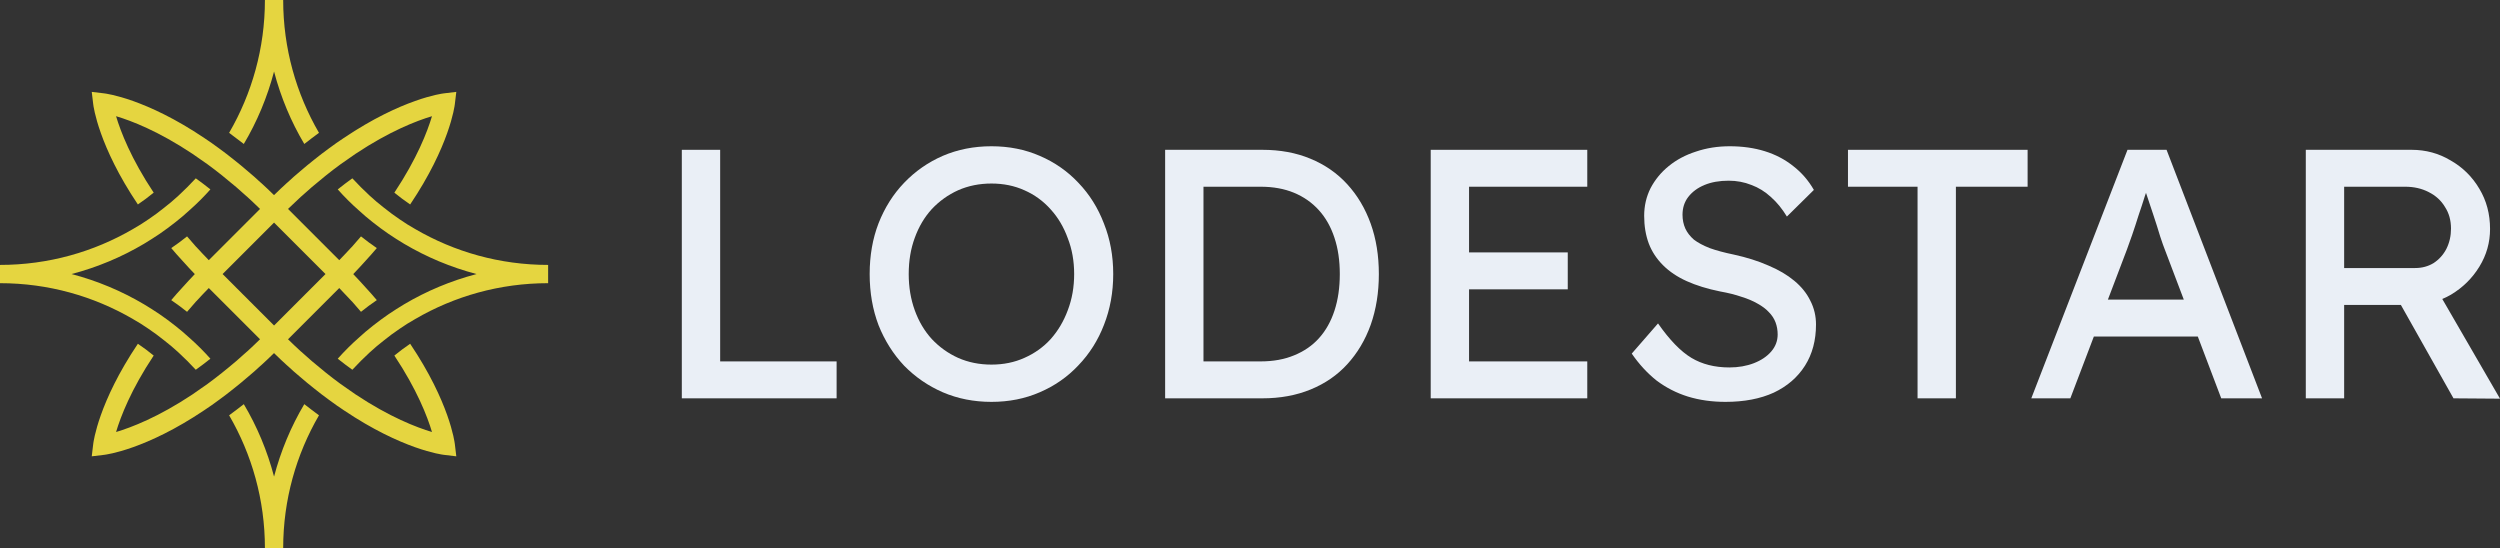 <?xml version="1.0" encoding="UTF-8" standalone="no"?><svg width='187' height='41' viewBox='0 0 187 41' fill='none' xmlns='http://www.w3.org/2000/svg'>
<rect x="0" y="0" width="187" height="41" fill="#333333" stroke="none"/>
<g clip-path='url(#clip0_116_1789)'>
<path d='M20.499 5.351C21.005 7.277 21.769 9.102 22.761 10.769C23.137 10.474 23.505 10.196 23.86 9.936C22.159 7.011 21.182 3.615 21.182 0H19.816C19.816 3.615 18.839 7.011 17.138 9.936C17.493 10.196 17.861 10.476 18.237 10.769C19.229 9.102 19.993 7.277 20.499 5.351V5.351Z' fill='#E5D540'/>
<path d='M31.065 17.138C30.662 16.912 30.272 16.666 29.896 16.406C29.486 16.132 29.098 15.839 28.713 15.532C28.352 15.252 28.002 14.959 27.661 14.644C27.21 14.227 26.773 13.79 26.356 13.339C26 13.591 25.633 13.872 25.263 14.166C25.755 14.719 26.281 15.246 26.834 15.731C27.169 16.038 27.516 16.339 27.878 16.619C28.26 16.926 28.657 17.215 29.061 17.493C29.443 17.753 29.833 17.999 30.229 18.237C31.904 19.229 33.721 19.993 35.647 20.499C33.721 21.005 31.902 21.769 30.229 22.761C29.833 23 29.443 23.246 29.061 23.505C28.659 23.785 28.262 24.072 27.878 24.378C27.516 24.659 27.167 24.96 26.834 25.266C26.281 25.752 25.755 26.279 25.263 26.831C25.633 27.126 26 27.404 26.356 27.658C26.773 27.207 27.21 26.77 27.661 26.354C28.002 26.039 28.352 25.746 28.713 25.466C29.096 25.159 29.486 24.864 29.896 24.592C30.272 24.332 30.662 24.086 31.065 23.86C33.989 22.159 37.379 21.182 41 21.182V19.816C37.379 19.816 33.989 18.838 31.065 17.138V17.138Z' fill='#E5D540'/>
<path d='M11.104 24.592C11.514 24.866 11.903 25.159 12.287 25.466C12.649 25.746 12.998 26.039 13.339 26.354C13.791 26.77 14.228 27.207 14.644 27.658C15 27.406 15.368 27.126 15.738 26.831C15.246 26.279 14.719 25.752 14.167 25.266C13.831 24.96 13.484 24.659 13.122 24.378C12.74 24.072 12.344 23.783 11.939 23.505C11.557 23.244 11.167 22.998 10.771 22.761C9.096 21.769 7.279 21.005 5.353 20.499C7.279 19.993 9.098 19.229 10.771 18.237C11.167 17.997 11.557 17.751 11.939 17.493C12.342 17.213 12.738 16.926 13.122 16.619C13.484 16.339 13.833 16.038 14.167 15.731C14.719 15.246 15.246 14.719 15.738 14.166C15.368 13.872 15 13.593 14.644 13.339C14.228 13.79 13.791 14.227 13.339 14.644C12.998 14.959 12.649 15.252 12.287 15.532C11.905 15.839 11.514 16.134 11.104 16.406C10.728 16.666 10.338 16.912 9.936 17.138C7.011 18.838 3.621 19.816 0 19.816V21.182C3.621 21.182 7.011 22.159 9.936 23.86C10.338 24.086 10.728 24.332 11.104 24.592V24.592Z' fill='#E5D540'/>
<path d='M20.499 35.649C19.993 33.723 19.229 31.898 18.237 30.231C17.861 30.526 17.493 30.805 17.138 31.065C18.839 33.989 19.816 37.385 19.816 41H21.182C21.182 37.385 22.159 33.989 23.86 31.065C23.505 30.805 23.137 30.524 22.761 30.231C21.769 31.898 21.005 33.723 20.499 35.649V35.649Z' fill='#E5D540'/>
<path d='M30.68 25.714C30.278 25.986 29.882 26.281 29.498 26.596C31.192 29.144 31.971 31.166 32.312 32.314C31.164 31.973 29.142 31.195 26.594 29.5C26.232 29.254 25.856 28.994 25.466 28.713C25.11 28.453 24.754 28.181 24.378 27.88C24.037 27.606 23.681 27.313 23.32 27.006C23.068 26.787 22.808 26.555 22.541 26.315H22.535C22.208 26.015 21.879 25.708 21.544 25.378L24.939 21.983L25.376 21.546C25.703 21.881 26.018 22.216 26.313 22.537H26.319C26.551 22.804 26.785 23.064 27.002 23.324C27.384 23.017 27.78 22.722 28.185 22.45C27.925 22.143 27.652 21.828 27.352 21.507C27.057 21.186 26.75 20.836 26.423 20.503C26.75 20.168 27.059 19.82 27.352 19.499C27.652 19.178 27.925 18.863 28.185 18.556C27.782 18.282 27.386 17.989 27.002 17.682C26.783 17.942 26.551 18.203 26.319 18.469H26.313C26.018 18.79 25.706 19.125 25.376 19.461L24.939 19.024L21.544 15.628C21.879 15.301 22.206 14.992 22.535 14.691H22.541C22.808 14.451 23.068 14.22 23.32 14C23.681 13.693 24.037 13.399 24.378 13.126C24.754 12.825 25.11 12.553 25.466 12.293C25.856 12.012 26.232 11.752 26.594 11.507C29.142 9.812 31.164 9.033 32.312 8.692C31.971 9.84 31.192 11.862 29.498 14.411C29.88 14.726 30.276 15.018 30.68 15.293C33.625 10.913 34.001 7.96 34.021 7.796L34.131 6.873L33.209 6.983C33.044 7.003 30.093 7.379 25.712 10.324C25.35 10.564 24.974 10.822 24.592 11.11C24.236 11.37 23.875 11.643 23.505 11.943C23.157 12.216 22.802 12.51 22.438 12.825C22.131 13.077 21.816 13.358 21.501 13.652H21.495C21.168 13.947 20.838 14.26 20.503 14.589L20.497 14.583L20.491 14.589C20.155 14.262 19.828 13.947 19.499 13.652H19.493C19.178 13.358 18.865 13.079 18.556 12.825C18.194 12.51 17.839 12.218 17.489 11.943C17.119 11.643 16.758 11.37 16.402 11.11C16.02 10.824 15.644 10.564 15.282 10.324C10.903 7.379 7.95 7.003 7.785 6.983L6.863 6.873L6.973 7.796C6.993 7.96 7.369 10.911 10.313 15.293C10.716 15.02 11.112 14.726 11.496 14.411C9.801 11.862 9.023 9.84 8.682 8.692C9.83 9.033 11.852 9.812 14.4 11.507C14.762 11.752 15.138 12.012 15.528 12.293C15.884 12.553 16.239 12.825 16.615 13.126C16.957 13.4 17.312 13.693 17.674 14C17.926 14.22 18.186 14.451 18.453 14.691H18.459C18.786 14.992 19.115 15.299 19.45 15.628L16.055 19.024L15.618 19.461C15.29 19.125 14.975 18.79 14.681 18.469H14.675C14.443 18.203 14.209 17.942 13.992 17.682C13.61 17.989 13.213 18.284 12.809 18.556C13.069 18.863 13.341 19.178 13.642 19.499C13.937 19.82 14.244 20.17 14.571 20.503C14.244 20.838 13.935 21.186 13.642 21.507C13.341 21.828 13.069 22.143 12.809 22.45C13.211 22.724 13.608 23.017 13.992 23.324C14.211 23.064 14.443 22.804 14.675 22.537H14.681C14.975 22.216 15.288 21.881 15.618 21.546L16.055 21.983L19.45 25.378C19.115 25.706 18.788 26.015 18.459 26.315H18.453C18.186 26.555 17.926 26.787 17.674 27.006C17.312 27.313 16.957 27.608 16.615 27.88C16.239 28.181 15.884 28.453 15.528 28.713C15.138 28.994 14.762 29.254 14.4 29.5C11.852 31.195 9.83 31.973 8.682 32.314C9.023 31.166 9.801 29.144 11.496 26.596C11.114 26.281 10.718 25.988 10.313 25.714C7.369 30.093 6.993 33.046 6.973 33.211L6.863 34.133L7.785 34.023C7.95 34.003 10.901 33.627 15.282 30.683C15.644 30.443 16.02 30.185 16.402 29.896C16.758 29.636 17.119 29.364 17.489 29.063C17.837 28.791 18.192 28.496 18.556 28.181C18.863 27.929 19.178 27.648 19.493 27.354H19.499C19.826 27.059 20.155 26.746 20.491 26.417L20.497 26.423L20.503 26.417C20.838 26.744 21.166 27.059 21.495 27.354H21.501C21.816 27.648 22.129 27.927 22.438 28.181C22.799 28.496 23.155 28.788 23.505 29.063C23.875 29.364 24.236 29.636 24.592 29.896C24.974 30.183 25.35 30.443 25.712 30.683C30.091 33.627 33.044 34.003 33.209 34.023L34.131 34.133L34.021 33.211C34.001 33.046 33.625 30.095 30.68 25.714V25.714ZM20.944 23.903L20.499 24.348L20.054 23.903L17.095 20.944L16.65 20.499L17.095 20.054L20.054 17.095L20.499 16.65L20.944 17.095L23.903 20.054L24.348 20.499L23.903 20.944L20.944 23.903Z' fill='#E5D540'/>
</g>
<path d='M51 29.795V11.206H53.868V27.033H62.578V29.795H51Z' fill='#EAEFF6'/>
<path d='M74.16 30.06C72.85 30.06 71.637 29.821 70.522 29.343C69.424 28.865 68.459 28.201 67.627 27.352C66.812 26.484 66.175 25.475 65.715 24.324C65.272 23.156 65.051 21.881 65.051 20.5C65.051 19.119 65.272 17.853 65.715 16.703C66.175 15.534 66.812 14.525 67.627 13.675C68.459 12.808 69.424 12.135 70.522 11.657C71.637 11.179 72.85 10.94 74.16 10.94C75.47 10.94 76.674 11.179 77.771 11.657C78.887 12.135 79.852 12.808 80.666 13.675C81.498 14.543 82.135 15.561 82.578 16.729C83.038 17.88 83.269 19.137 83.269 20.5C83.269 21.863 83.038 23.129 82.578 24.298C82.135 25.448 81.498 26.458 80.666 27.325C79.852 28.193 78.887 28.865 77.771 29.343C76.674 29.821 75.47 30.06 74.16 30.06ZM74.16 27.272C75.063 27.272 75.886 27.104 76.629 26.767C77.391 26.431 78.046 25.962 78.595 25.36C79.143 24.74 79.568 24.023 79.869 23.209C80.188 22.377 80.347 21.474 80.347 20.5C80.347 19.526 80.188 18.632 79.869 17.818C79.568 16.986 79.143 16.269 78.595 15.667C78.046 15.047 77.391 14.569 76.629 14.233C75.886 13.896 75.063 13.728 74.16 13.728C73.257 13.728 72.425 13.896 71.663 14.233C70.92 14.569 70.265 15.039 69.698 15.64C69.149 16.242 68.725 16.959 68.424 17.791C68.123 18.606 67.972 19.509 67.972 20.5C67.972 21.474 68.123 22.377 68.424 23.209C68.725 24.041 69.149 24.758 69.698 25.36C70.265 25.962 70.92 26.431 71.663 26.767C72.425 27.104 73.257 27.272 74.16 27.272Z' fill='#EAEFF6'/>
<path d='M87.152 29.795V11.206H94.428C95.756 11.206 96.951 11.427 98.013 11.869C99.093 12.312 100.014 12.949 100.775 13.781C101.536 14.614 102.121 15.596 102.528 16.729C102.935 17.862 103.138 19.119 103.138 20.5C103.138 21.881 102.935 23.147 102.528 24.298C102.121 25.431 101.536 26.413 100.775 27.245C100.031 28.06 99.12 28.688 98.04 29.131C96.96 29.574 95.756 29.795 94.428 29.795H87.152ZM90.02 27.325L89.94 27.033H94.295C95.234 27.033 96.066 26.883 96.792 26.582C97.535 26.281 98.155 25.856 98.65 25.307C99.164 24.74 99.553 24.05 99.819 23.235C100.085 22.421 100.217 21.509 100.217 20.5C100.217 19.491 100.085 18.588 99.819 17.791C99.553 16.977 99.164 16.287 98.65 15.72C98.137 15.153 97.517 14.72 96.792 14.419C96.066 14.118 95.234 13.967 94.295 13.967H89.86L90.02 13.728V27.325Z' fill='#EAEFF6'/>
<path d='M107.017 29.795V11.206H118.728V13.967H109.885V27.033H118.728V29.795H107.017ZM108.318 21.642V18.88H117.268V21.642H108.318Z' fill='#EAEFF6'/>
<path d='M129.065 30.06C128.056 30.06 127.118 29.928 126.25 29.662C125.401 29.396 124.622 28.998 123.914 28.467C123.223 27.918 122.603 27.245 122.055 26.449L124.02 24.192C124.887 25.431 125.719 26.289 126.516 26.767C127.313 27.245 128.26 27.485 129.358 27.485C130.03 27.485 130.641 27.378 131.19 27.166C131.739 26.953 132.172 26.661 132.491 26.289C132.81 25.918 132.969 25.493 132.969 25.015C132.969 24.696 132.916 24.395 132.81 24.112C132.704 23.829 132.535 23.572 132.305 23.342C132.093 23.111 131.81 22.899 131.455 22.704C131.119 22.51 130.721 22.341 130.26 22.2C129.8 22.04 129.269 21.908 128.667 21.801C127.711 21.607 126.879 21.35 126.171 21.031C125.463 20.713 124.87 20.314 124.392 19.836C123.914 19.358 123.559 18.818 123.329 18.216C123.099 17.597 122.984 16.906 122.984 16.145C122.984 15.401 123.143 14.711 123.462 14.074C123.798 13.436 124.25 12.887 124.816 12.427C125.401 11.949 126.082 11.586 126.861 11.338C127.64 11.073 128.481 10.94 129.384 10.94C130.34 10.94 131.216 11.064 132.013 11.312C132.81 11.56 133.518 11.931 134.138 12.427C134.757 12.905 135.271 13.498 135.678 14.206L133.66 16.198C133.306 15.614 132.907 15.127 132.465 14.738C132.022 14.33 131.535 14.029 131.004 13.835C130.473 13.622 129.906 13.516 129.304 13.516C128.614 13.516 128.012 13.622 127.499 13.835C126.985 14.047 126.578 14.348 126.277 14.738C125.994 15.109 125.852 15.552 125.852 16.065C125.852 16.437 125.923 16.782 126.065 17.101C126.206 17.402 126.419 17.676 126.702 17.924C127.003 18.154 127.401 18.367 127.897 18.562C128.393 18.739 128.986 18.898 129.676 19.04C130.65 19.252 131.517 19.526 132.279 19.863C133.04 20.181 133.686 20.562 134.217 21.005C134.748 21.447 135.147 21.943 135.412 22.492C135.696 23.041 135.837 23.634 135.837 24.271C135.837 25.457 135.563 26.484 135.014 27.352C134.465 28.219 133.686 28.892 132.677 29.37C131.668 29.83 130.464 30.06 129.065 30.06Z' fill='#EAEFF6'/>
<path d='M143.433 29.795V13.967H138.228V11.206H151.665V13.967H146.301V29.795H143.433Z' fill='#EAEFF6'/>
<path d='M151.941 29.795L159.137 11.206H162.059L169.202 29.795H166.148L161.899 18.588C161.846 18.464 161.74 18.163 161.581 17.685C161.439 17.207 161.271 16.676 161.076 16.092C160.881 15.508 160.704 14.976 160.545 14.498C160.386 14.003 160.279 13.684 160.226 13.542L160.837 13.516C160.731 13.817 160.598 14.197 160.439 14.658C160.297 15.118 160.138 15.605 159.961 16.118C159.801 16.632 159.642 17.119 159.483 17.579C159.323 18.022 159.19 18.393 159.084 18.694L154.862 29.795H151.941ZM155.127 25.174L156.19 22.412H164.635L165.856 25.174H155.127Z' fill='#EAEFF6'/>
<path d='M172.474 29.795V11.206H180.388C181.45 11.206 182.423 11.471 183.309 12.002C184.212 12.516 184.929 13.224 185.46 14.127C185.991 15.012 186.256 16.012 186.256 17.128C186.256 18.137 185.991 19.075 185.46 19.942C184.929 20.81 184.22 21.509 183.335 22.04C182.45 22.554 181.467 22.811 180.388 22.811H175.342V29.795H172.474ZM183.521 29.795L178.794 21.403L181.742 20.739L187 29.821L183.521 29.795ZM175.342 20.049H180.653C181.166 20.049 181.627 19.925 182.034 19.677C182.441 19.411 182.76 19.057 182.99 18.615C183.22 18.154 183.335 17.65 183.335 17.101C183.335 16.481 183.185 15.941 182.884 15.481C182.601 15.003 182.193 14.631 181.662 14.366C181.149 14.1 180.565 13.967 179.91 13.967H175.342V20.049Z' fill='#EAEFF6'/>
<defs>
<clipPath id='clip0_116_1789'>
<rect width='41' height='41' fill='white'/>
</clipPath>
</defs>
</svg>
